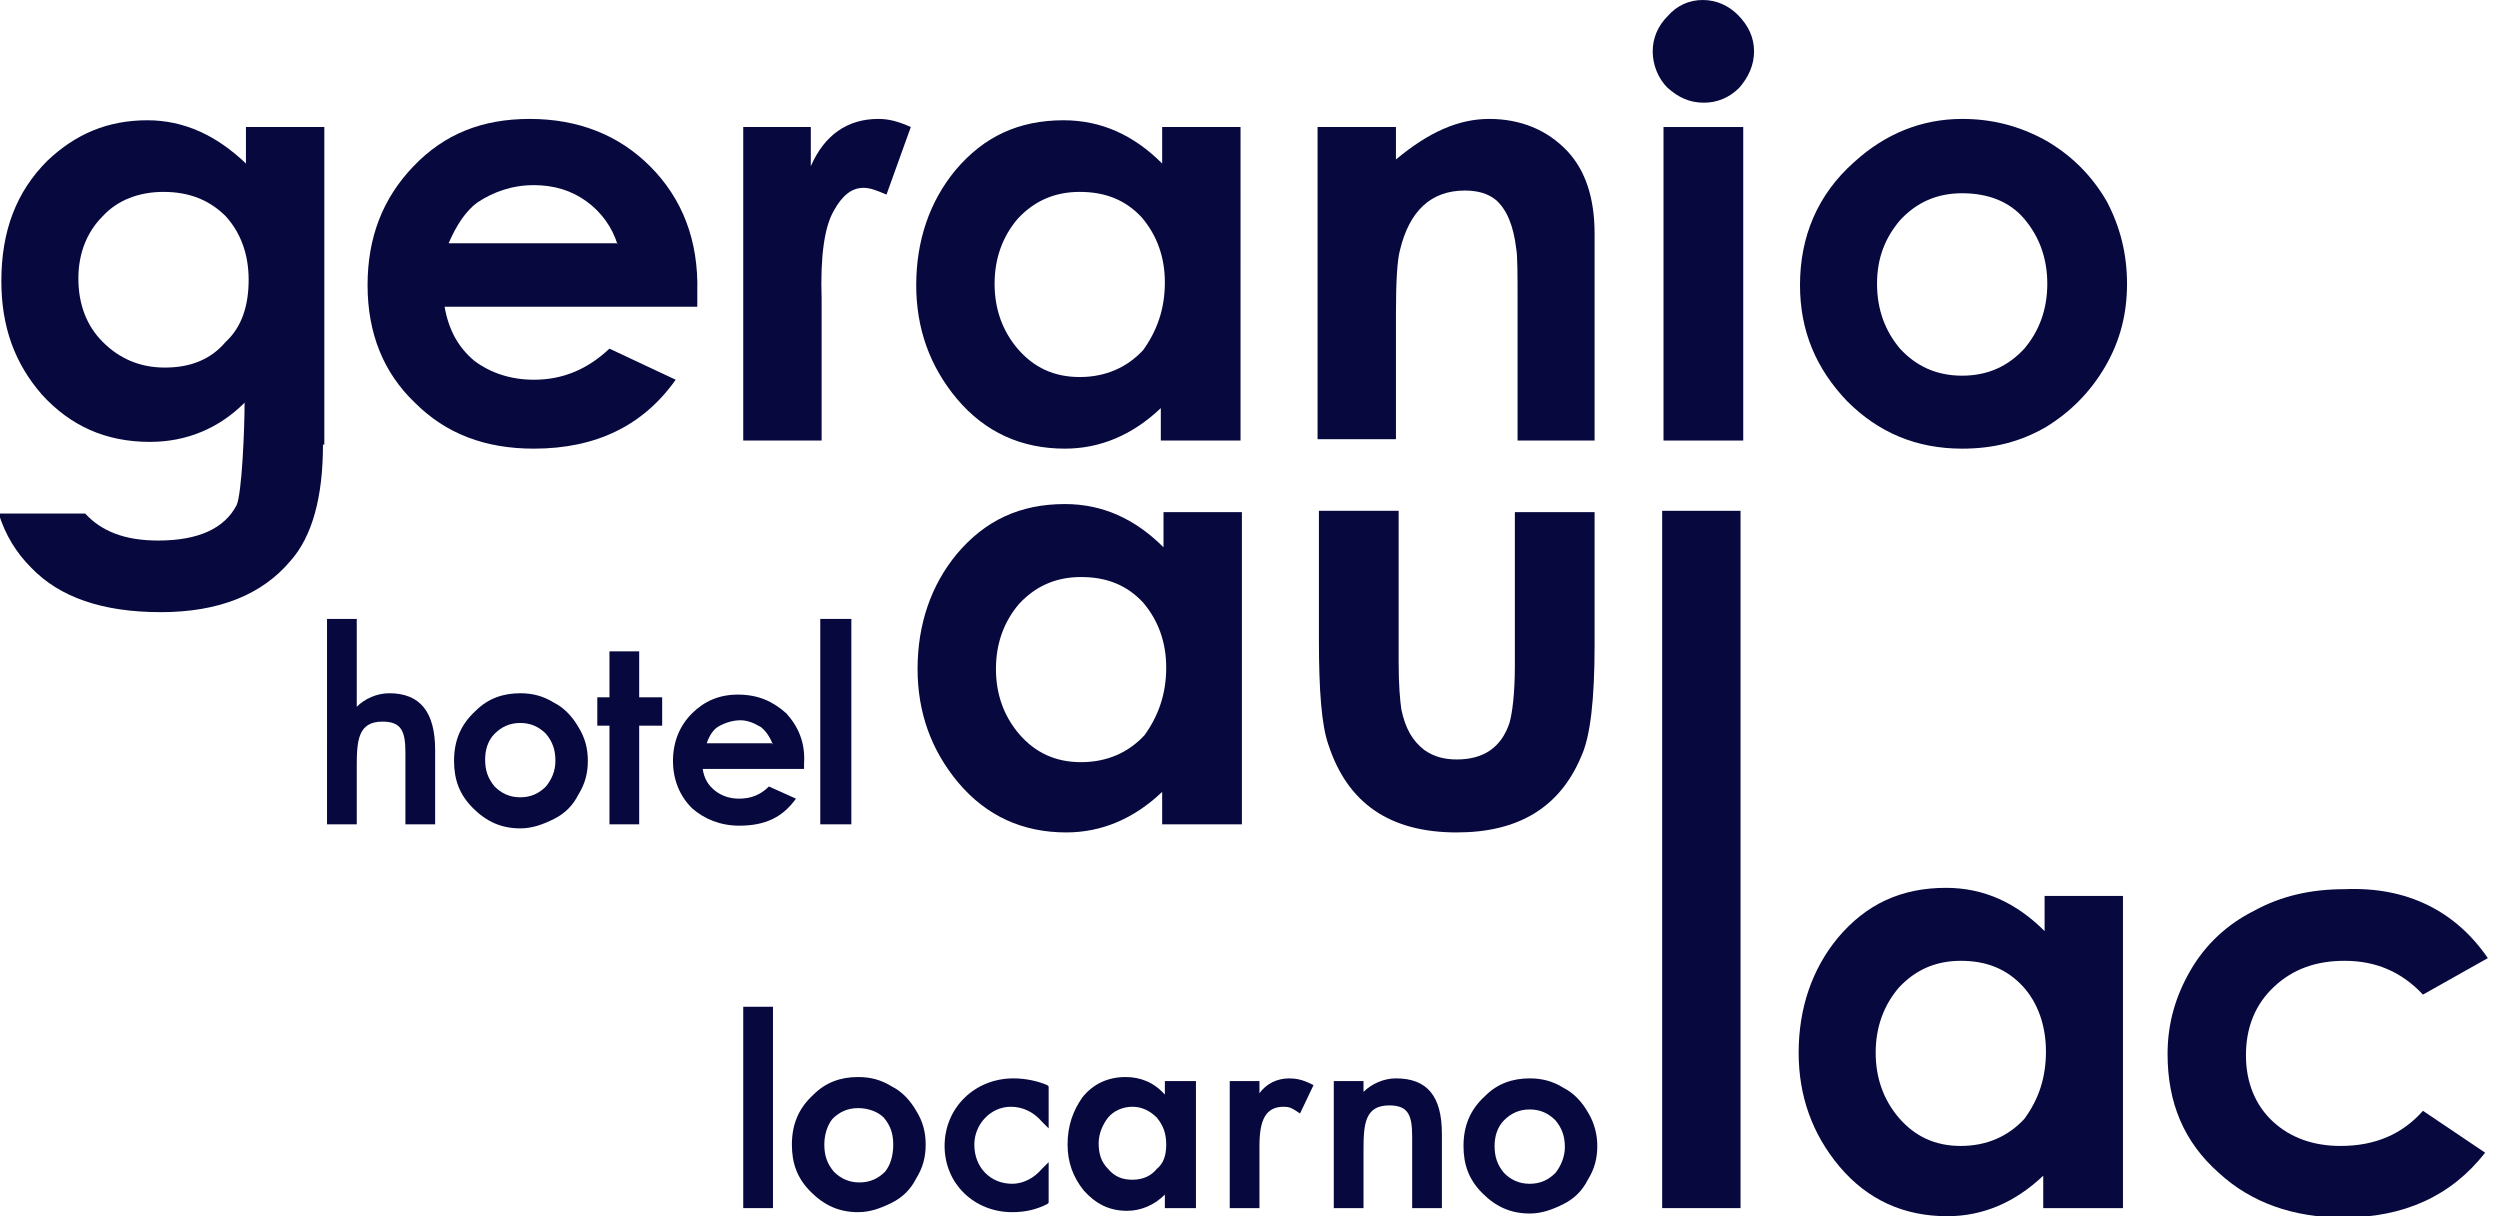 <?xml version="1.0" encoding="utf-8"?>
<!-- Generator: Adobe Illustrator 27.4.1, SVG Export Plug-In . SVG Version: 6.00 Build 0)  -->
<svg version="1.1" id="Calque_1" xmlns="http://www.w3.org/2000/svg" xmlns:xlink="http://www.w3.org/1999/xlink" x="0px" y="0px"
	 viewBox="0 0 185 90" style="enable-background:new 0 0 185 90;" xml:space="preserve">
<style type="text/css">
	.st0{fill-rule:evenodd;clip-rule:evenodd;fill:#06083E;}
</style>
<g>
	<polygon id="Fill-8" class="st0" points="123,89.4 128.8,89.4 128.8,37.8 123,37.8 	"/>
	<path id="Fill-9" class="st0" d="M151.4,77.8c0-1.9-0.6-3.6-1.7-4.8c-1.2-1.3-2.7-1.9-4.6-1.9c-1.9,0-3.4,0.7-4.6,2
		c-1.1,1.3-1.7,2.9-1.7,4.8c0,1.9,0.6,3.5,1.7,4.8c1.2,1.4,2.7,2.1,4.6,2.1c1.9,0,3.5-0.7,4.7-2C150.9,81.3,151.4,79.7,151.4,77.8z
		 M157,89.4h-5.8V87c-2.1,2-4.5,3-7.1,3c-3.2,0-5.9-1.2-8-3.7c-2-2.4-3-5.2-3-8.4c0-3.3,1-6.2,2.9-8.5c2.1-2.5,4.7-3.7,8-3.7
		c2.8,0,5.2,1.1,7.3,3.2v-2.6h5.8V89.4L157,89.4z"/>
	<path id="Fill-10" class="st0" d="M184.1,70.9l-4.8,2.7c-1.6-1.7-3.5-2.5-5.8-2.5c-2.1,0-3.8,0.6-5.2,1.9c-1.4,1.3-2.1,3-2.1,5.1
		c0,2,0.7,3.7,2,4.9c1.3,1.2,3,1.8,5,1.8c2.6,0,4.6-0.9,6.1-2.6l4.6,3.1c-2.5,3.2-6,4.8-10.5,4.8c-3.7,0-6.8-1.1-9.2-3.3
		c-2.6-2.3-3.8-5.2-3.8-8.8c0-2.3,0.6-4.3,1.7-6.2c1.1-1.9,2.7-3.4,4.7-4.4c2-1.1,4.2-1.6,6.7-1.6C178.1,65.6,181.7,67.4,184.1,70.9
		"/>
</g>
<g>
	<path id="Fill-11" class="st0" d="M86.3,49.4c0-1.9-0.6-3.5-1.7-4.8c-1.2-1.3-2.7-1.9-4.6-1.9c-1.9,0-3.4,0.7-4.6,2
		c-1.1,1.3-1.7,2.9-1.7,4.8c0,1.9,0.6,3.5,1.7,4.8c1.2,1.4,2.7,2.1,4.6,2.1c1.9,0,3.5-0.7,4.7-2C85.7,53,86.3,51.4,86.3,49.4z
		 M91.8,61H86v-2.4c-2.1,2-4.5,3-7.1,3c-3.2,0-5.9-1.2-8-3.7c-2-2.4-3-5.2-3-8.4c0-3.3,1-6.2,2.9-8.5c2.1-2.5,4.7-3.7,8-3.7
		c2.8,0,5.2,1.1,7.3,3.2v-2.6h5.8V61L91.8,61z"/>
	<path id="Fill-12" class="st0" d="M118,47.7c0,4-0.3,6.8-1,8.3c-1.6,3.8-4.7,5.6-9.2,5.6c-5,0-8.1-2.2-9.5-6.5
		c-0.5-1.4-0.7-4-0.7-7.7v-9.6h5.9V49c0,1.7,0.1,2.8,0.2,3.5c0.3,1.4,0.8,2.3,1.7,3c0.7,0.5,1.5,0.7,2.4,0.7c2,0,3.3-0.9,3.9-2.7
		c0.2-0.7,0.4-2.1,0.4-4.3V37.9h5.9V47.7"/>
</g>
<g>
	<path id="Fill-1" class="st0" d="M18.4,20.7c0-1.9-0.6-3.5-1.7-4.7c-1.2-1.2-2.7-1.8-4.6-1.8c-1.8,0-3.4,0.6-4.5,1.8
		c-1.2,1.2-1.8,2.8-1.8,4.6c0,1.9,0.6,3.5,1.8,4.7c1.2,1.2,2.7,1.9,4.6,1.9c1.9,0,3.4-0.6,4.5-1.9C17.9,24.2,18.4,22.6,18.4,20.7z
		 M23.9,32.9c0,3.9-0.8,6.8-2.4,8.6c-2.1,2.5-5.3,3.8-9.6,3.8c-4.3,0-7.5-1.1-9.6-3.3c-1.1-1.1-1.9-2.4-2.4-4h6.4
		c1.2,1.3,2.9,2,5.4,2c3,0,4.9-0.9,5.8-2.6c0.4-0.8,0.6-5.7,0.6-7.6c-1.9,1.9-4.3,2.9-7,2.9c-3.3,0-5.9-1.2-8-3.5c-2-2.3-3-5-3-8.4
		c0-3.7,1.1-6.6,3.4-8.9c2.1-2,4.5-3,7.4-3c2.7,0,5.1,1.1,7.3,3.2V9.4h5.8V32.9L23.9,32.9z"/>
	<path id="Fill-2" class="st0" d="M45.7,18.1c-0.4-1.3-1.2-2.4-2.3-3.2c-1.1-0.8-2.4-1.2-3.9-1.2c-1.6,0-3,0.5-4.2,1.3
		c-0.8,0.6-1.5,1.6-2.1,3H45.7z M51.6,21.6l0,1.1H32.9c0.3,1.7,1,3,2.2,4c1.2,0.9,2.7,1.4,4.4,1.4c2.2,0,4-0.8,5.6-2.3l4.9,2.3
		c-2.4,3.4-5.9,5.1-10.5,5.1c-3.6,0-6.5-1.1-8.8-3.4c-2.3-2.2-3.5-5.1-3.5-8.7c0-3.5,1.1-6.4,3.4-8.8c2.3-2.4,5.1-3.5,8.6-3.5
		c3.6,0,6.6,1.2,8.9,3.5C50.5,14.7,51.7,17.8,51.6,21.6L51.6,21.6z"/>
	<path id="Fill-3" class="st0" d="M67.4,9.4l-1.8,5c-0.7-0.3-1.2-0.5-1.7-0.5c-0.9,0-1.6,0.6-2.2,1.7c-0.7,1.2-1,3.4-0.9,6.5l0,1.1
		v9.4h-5.8V9.4h5v2.9C61,10,62.7,8.8,65,8.8C65.8,8.8,66.5,9,67.4,9.4"/>
	<path id="Fill-4" class="st0" d="M86.2,20.9c0-1.9-0.6-3.5-1.7-4.8c-1.2-1.3-2.7-1.9-4.6-1.9c-1.9,0-3.4,0.7-4.6,2
		c-1.1,1.3-1.7,2.9-1.7,4.8c0,1.9,0.6,3.5,1.7,4.8c1.2,1.4,2.7,2.1,4.6,2.1c1.9,0,3.5-0.7,4.7-2C85.6,24.5,86.2,22.9,86.2,20.9z
		 M91.7,32.6h-5.8v-2.4c-2.1,2-4.5,3-7.1,3c-3.2,0-5.9-1.2-8-3.7c-2-2.4-3-5.2-3-8.4c0-3.3,1-6.2,2.9-8.5c2.1-2.5,4.7-3.7,8-3.7
		c2.8,0,5.2,1.1,7.3,3.2V9.4h5.8V32.6L91.7,32.6z"/>
	<path id="Fill-5" class="st0" d="M118.1,32.6h-5.8V22.4c0-2.1,0-3.5-0.1-4c-0.2-1.7-0.7-2.9-1.5-3.6c-0.6-0.5-1.4-0.7-2.3-0.7
		c-2.5,0-4.1,1.5-4.8,4.4c-0.2,0.7-0.3,2.3-0.3,4.7v9.3h-5.8V9.4h5.8v2.4c2.4-2,4.6-3,6.9-3c2.3,0,4.3,0.8,5.8,2.4
		c1.3,1.4,2,3.4,2,6.1V32.6"/>
	<polygon id="Fill-6" class="st0" points="123.1,32.6 129,32.6 129,9.4 123.1,9.4 	"/>
	<path id="Fill-7" class="st0" d="M151.5,21c0-1.9-0.6-3.5-1.7-4.8c-1.1-1.3-2.7-1.9-4.6-1.9c-1.9,0-3.4,0.7-4.6,2
		c-1.1,1.3-1.7,2.8-1.7,4.7c0,1.9,0.6,3.5,1.7,4.8c1.2,1.3,2.7,2,4.6,2c1.9,0,3.4-0.7,4.6-2C150.9,24.5,151.5,22.9,151.5,21z
		 M157.4,21c0,2.2-0.5,4.2-1.6,6.1c-1.1,1.9-2.6,3.4-4.4,4.5c-1.9,1.1-3.9,1.6-6.2,1.6c-3.4,0-6.2-1.2-8.5-3.5
		c-2.3-2.4-3.5-5.2-3.5-8.6c0-3.6,1.3-6.7,4-9.1c2.3-2.1,5-3.2,8-3.2c2.2,0,4.2,0.5,6.2,1.6c1.9,1.1,3.4,2.6,4.5,4.5
		C156.9,16.8,157.4,18.8,157.4,21L157.4,21z"/>
	<path id="Fill-13" class="st0" d="M129.8,3.8c0,1-0.4,1.9-1.1,2.7c-0.7,0.7-1.6,1.1-2.6,1.1c-1.1,0-1.9-0.4-2.7-1.1
		c-0.7-0.7-1.1-1.7-1.1-2.7c0-1,0.4-1.9,1.1-2.6C124.1,0.4,125,0,126,0c1,0,1.9,0.4,2.6,1.1C129.4,1.9,129.8,2.8,129.8,3.8"/>
</g>
<g>
	<polyline id="Fill-14" class="st0" points="47.3,51.6 47.3,48.2 45.1,48.2 45.1,51.6 44.2,51.6 44.2,53.7 45.1,53.7 45.1,61 
		47.3,61 47.3,53.7 49,53.7 49,51.6 47.3,51.6 	"/>
	<path id="Fill-15" class="st0" d="M57.2,55.1c-0.2-0.5-0.5-1-0.9-1.3c-0.5-0.3-1-0.5-1.5-0.5c-0.6,0-1.2,0.2-1.7,0.5
		c-0.3,0.2-0.6,0.6-0.8,1.2H57.2z M59.5,56.5l0,0.4h-7.5c0.1,0.7,0.4,1.2,0.9,1.6c0.5,0.4,1.1,0.6,1.8,0.6c0.9,0,1.6-0.3,2.2-0.9
		l2,0.9c-1,1.4-2.3,2-4.2,2c-1.4,0-2.6-0.5-3.5-1.3c-0.9-0.9-1.4-2.1-1.4-3.5c0-1.4,0.5-2.6,1.4-3.5c0.9-0.9,2-1.4,3.4-1.4
		c1.5,0,2.6,0.5,3.6,1.4C59.1,53.8,59.6,55,59.5,56.5L59.5,56.5z"/>
	<path id="Fill-16" class="st0" d="M28.8,51.3c-0.9,0-1.8,0.4-2.4,1v-6.5h-2.2V61h2.2v-4.3c0-1.9,0.1-3.3,1.9-3.3
		c1.4,0,1.7,0.7,1.7,2.3V61h2.2v-5.5C32.2,52.7,31.1,51.3,28.8,51.3"/>
	<polygon id="Fill-17" class="st0" points="60.7,61 63,61 63,45.8 60.7,45.8 	"/>
	<path id="Fill-22" class="st0" d="M41.1,56.3c0-0.8-0.2-1.4-0.7-2c-0.5-0.5-1.1-0.8-1.9-0.8c-0.8,0-1.4,0.3-1.9,0.8
		c-0.5,0.5-0.7,1.2-0.7,1.9c0,0.8,0.2,1.4,0.7,2c0.5,0.5,1.1,0.8,1.9,0.8c0.8,0,1.4-0.3,1.9-0.8C40.8,57.7,41.1,57.1,41.1,56.3z
		 M43.5,56.3c0,0.9-0.2,1.7-0.7,2.5c-0.4,0.8-1,1.4-1.8,1.8c-0.8,0.4-1.6,0.7-2.5,0.7c-1.4,0-2.5-0.5-3.5-1.5c-1-1-1.4-2.1-1.4-3.5
		c0-1.5,0.5-2.7,1.6-3.7c0.9-0.9,2-1.3,3.3-1.3c0.9,0,1.7,0.2,2.5,0.7c0.8,0.4,1.4,1.1,1.8,1.8C43.3,54.6,43.5,55.4,43.5,56.3
		L43.5,56.3z"/>
</g>
<g>
	<path id="Fill-18" class="st0" d="M75,79.8c-2.9,0-5.1,2.2-5.1,5c0,2.8,2.2,4.9,5,4.9c1,0,1.8-0.2,2.6-0.6l0.1-0.1v-3l-0.5,0.5
		c-0.6,0.7-1.4,1.1-2.2,1.1c-1.6,0-2.8-1.2-2.8-2.9c0-1.5,1.2-2.8,2.7-2.8c0.9,0,1.7,0.4,2.3,1.1l0.5,0.5v-3.1l-0.1-0.1
		C76.8,80,75.9,79.8,75,79.8"/>
	<path id="Fill-19" class="st0" d="M95.4,79.8c-0.9,0-1.7,0.4-2.2,1.1V80h-2.2v9.4h2.2v-4.6c0-2,0.5-2.9,1.8-2.9
		c0.4,0,0.6,0.1,0.9,0.3l0.3,0.2l1-2.1l-0.2-0.1C96.4,79.9,95.9,79.8,95.4,79.8"/>
	<path id="Fill-20" class="st0" d="M103.3,79.8c-0.9,0-1.8,0.4-2.4,1V80h-2.2v9.4h2.2v-4.3c0-1.9,0.1-3.3,1.9-3.3
		c1.4,0,1.7,0.7,1.7,2.3v5.3h2.2v-5.5C106.7,81.1,105.6,79.8,103.3,79.8"/>
	<polygon id="Fill-21" class="st0" points="55,89.4 57.2,89.4 57.2,74.5 55,74.5 	"/>
	<path id="Fill-23" class="st0" d="M86.3,84.7c0-0.8-0.2-1.4-0.7-2c-0.5-0.5-1.1-0.8-1.8-0.8c-0.7,0-1.4,0.3-1.8,0.8
		c-0.4,0.5-0.7,1.2-0.7,1.9c0,0.8,0.2,1.4,0.7,1.9c0.5,0.6,1.1,0.8,1.8,0.8c0.8,0,1.4-0.3,1.8-0.8C86.1,86.1,86.3,85.5,86.3,84.7z
		 M88.5,89.4h-2.3v-1c-0.8,0.8-1.8,1.2-2.8,1.2c-1.3,0-2.3-0.5-3.2-1.5c-0.8-1-1.2-2.1-1.2-3.4c0-1.4,0.4-2.5,1.1-3.5
		c0.8-1,1.9-1.5,3.2-1.5c1.1,0,2.1,0.4,2.9,1.3v-1h2.3V89.4L88.5,89.4z"/>
	<path id="Fill-24" class="st0" d="M66.1,84.7c0-0.8-0.2-1.4-0.7-2C65,82.3,64.3,82,63.5,82c-0.8,0-1.4,0.3-1.9,0.8
		C61.2,83.3,61,84,61,84.7c0,0.8,0.2,1.4,0.7,2c0.5,0.5,1.1,0.8,1.9,0.8c0.8,0,1.4-0.3,1.9-0.8C65.9,86.2,66.1,85.5,66.1,84.7z
		 M68.5,84.7c0,0.9-0.2,1.7-0.7,2.5c-0.4,0.8-1,1.4-1.8,1.8c-0.8,0.4-1.6,0.7-2.5,0.7c-1.4,0-2.5-0.5-3.5-1.5c-1-1-1.4-2.1-1.4-3.5
		c0-1.5,0.5-2.7,1.6-3.7c0.9-0.9,2-1.3,3.3-1.3c0.9,0,1.7,0.2,2.5,0.7c0.8,0.4,1.4,1.1,1.8,1.8C68.3,83,68.5,83.8,68.5,84.7
		L68.5,84.7z"/>
	<path id="Fill-25" class="st0" d="M115.8,84.9c0-0.8-0.2-1.4-0.7-2c-0.5-0.5-1.1-0.8-1.9-0.8c-0.8,0-1.4,0.3-1.9,0.8
		c-0.5,0.5-0.7,1.2-0.7,1.9c0,0.8,0.2,1.4,0.7,2c0.5,0.5,1.1,0.8,1.9,0.8c0.8,0,1.4-0.3,1.9-0.8C115.5,86.3,115.8,85.6,115.8,84.9z
		 M118.2,84.8c0,0.9-0.2,1.7-0.7,2.5c-0.4,0.8-1,1.4-1.8,1.8c-0.8,0.4-1.6,0.7-2.5,0.7c-1.4,0-2.5-0.5-3.5-1.5c-1-1-1.4-2.1-1.4-3.5
		c0-1.5,0.5-2.7,1.6-3.7c0.9-0.9,2-1.3,3.3-1.3c0.9,0,1.7,0.2,2.5,0.7c0.8,0.4,1.4,1.1,1.8,1.8C118,83.1,118.2,84,118.2,84.8
		L118.2,84.8z"/>
</g>
</svg>
